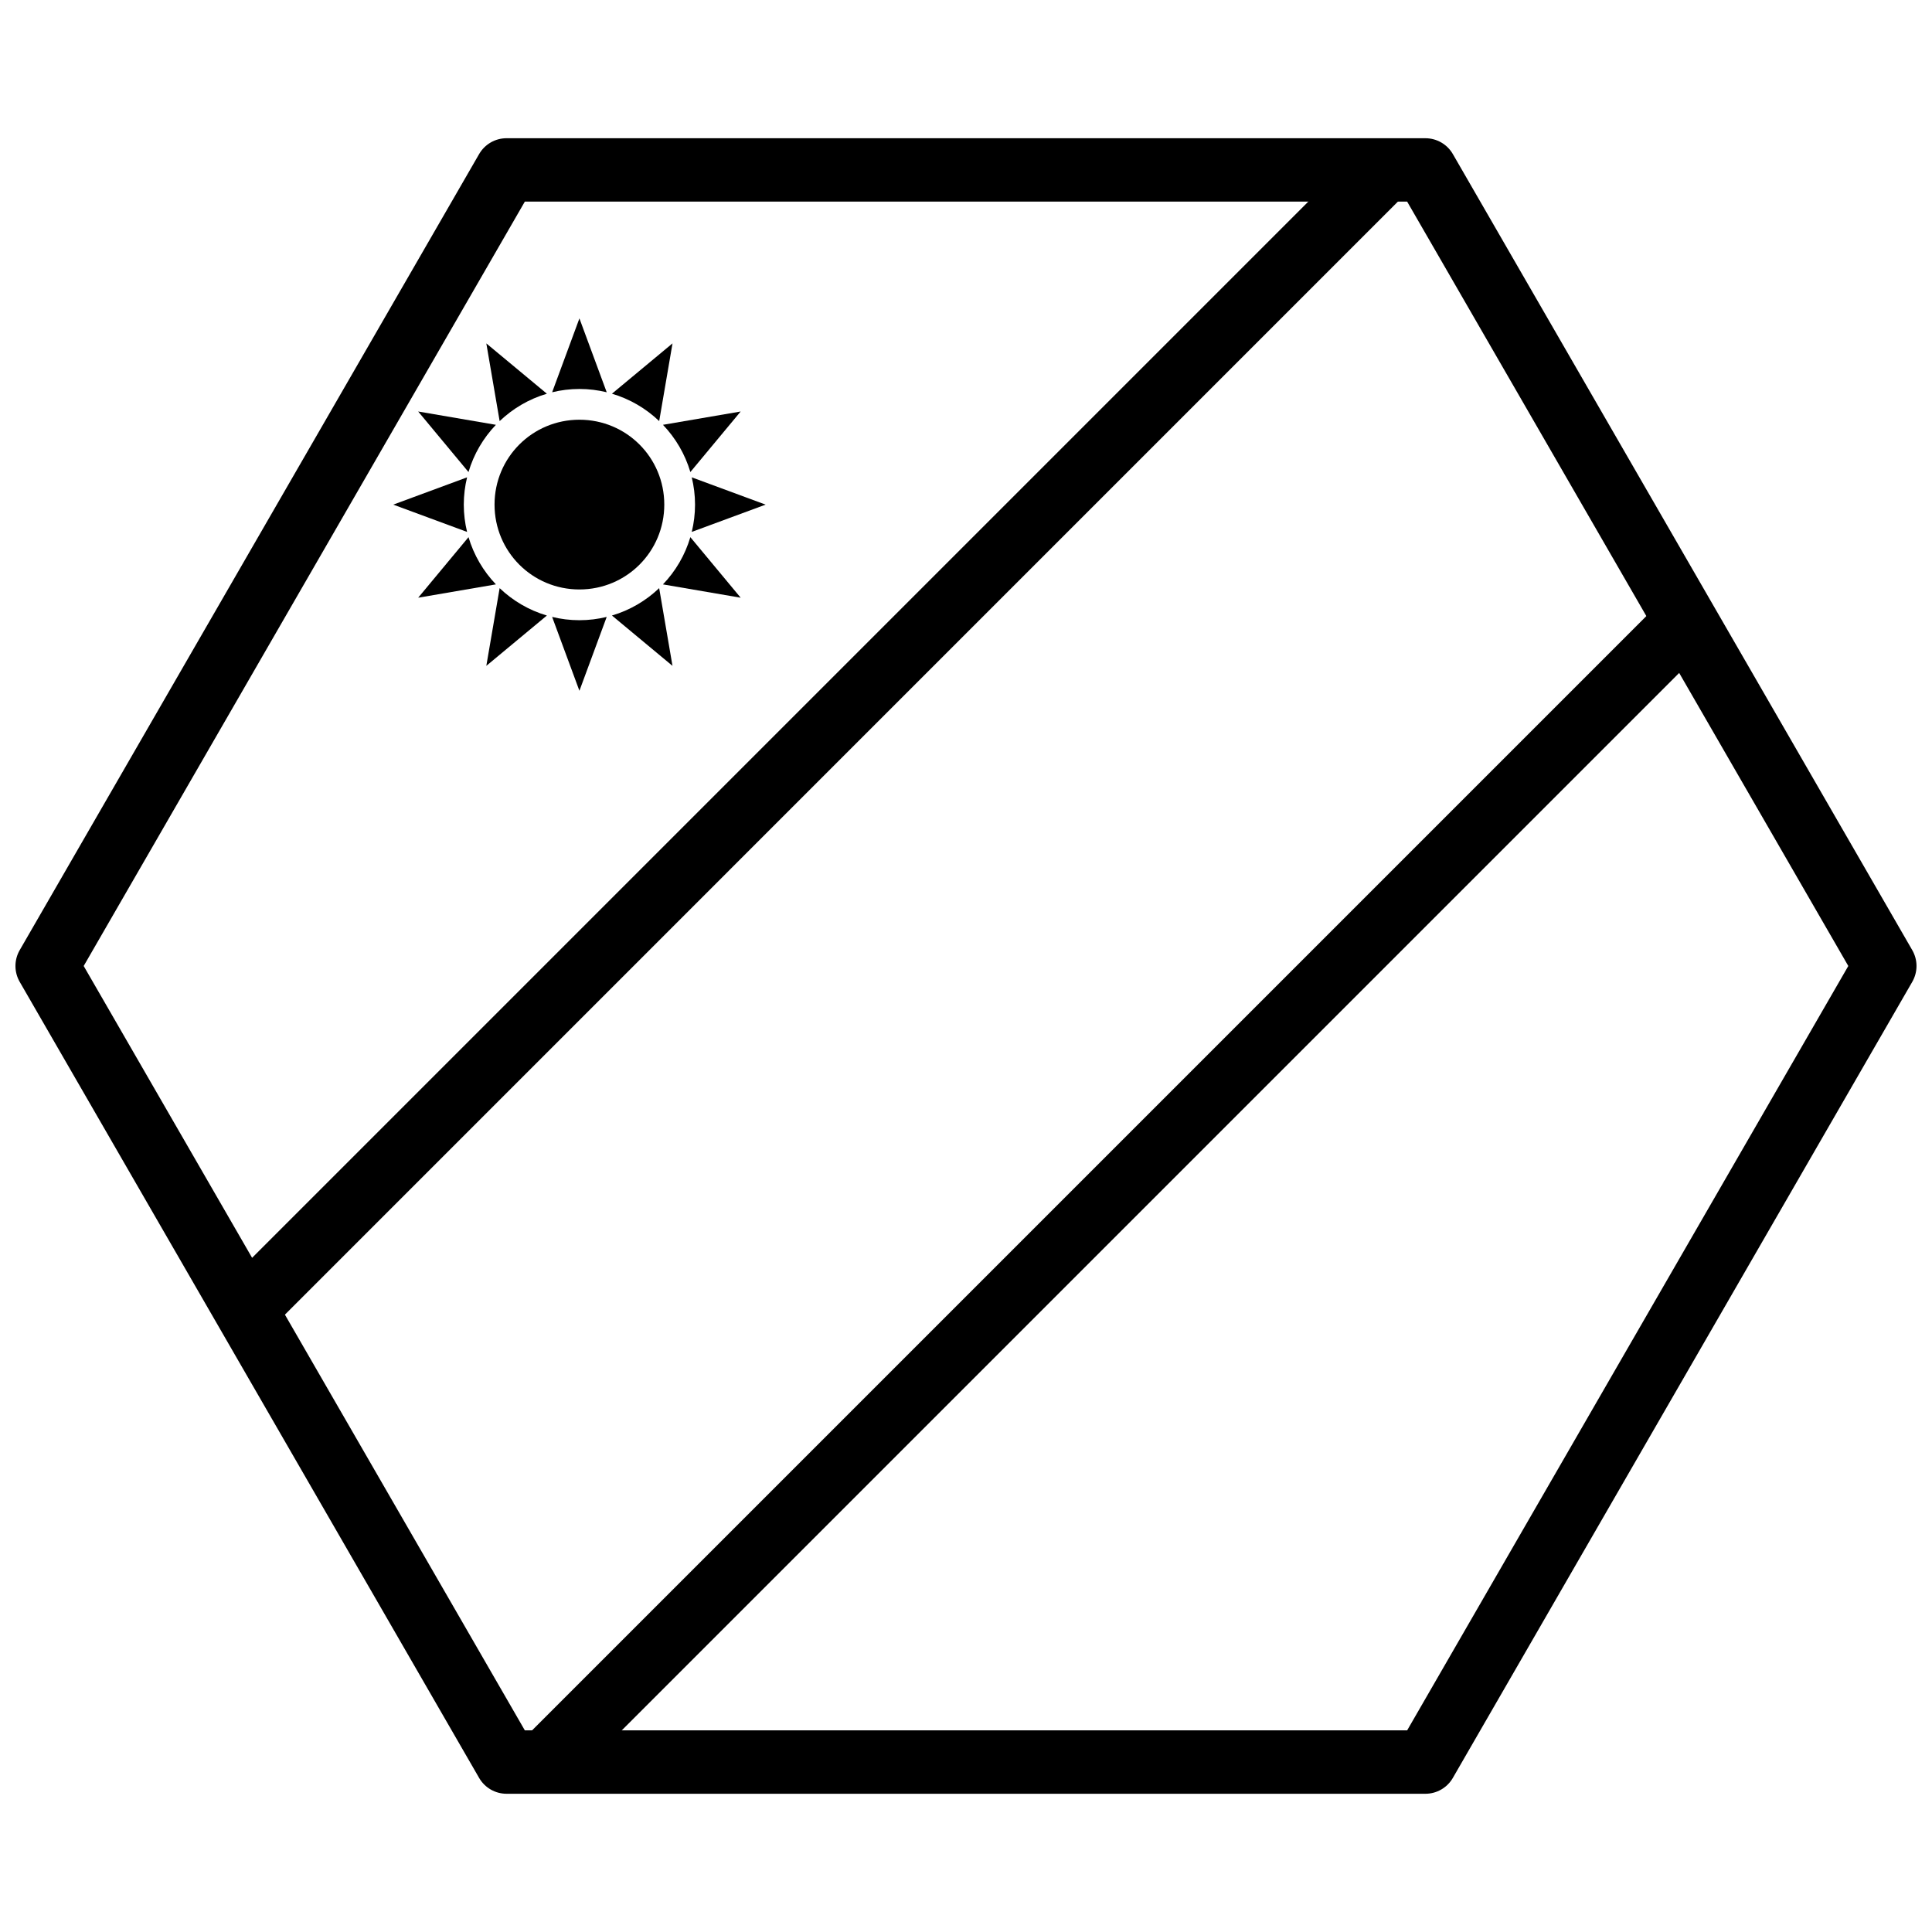 <?xml version="1.0" encoding="UTF-8"?>
<!-- Uploaded to: SVG Repo, www.svgrepo.com, Generator: SVG Repo Mixer Tools -->
<svg width="800px" height="800px" version="1.1" viewBox="144 144 512 512" xmlns="http://www.w3.org/2000/svg">
 <defs>
  <clipPath id="a">
   <path d="m148.09 180h503.81v440h-503.81z"/>
  </clipPath>
 </defs>
 <path d="m297.55 228.38-0.336 0.914-6.891 18.66c2.32-0.566 4.738-0.871 7.231-0.871 2.492 0 4.91 0.305 7.231 0.871l-7.231-19.57z"/>
 <path d="m272.88 235 3.531 20.598c3.492-3.336 7.766-5.859 12.52-7.258l-16.051-13.336z"/>
 <path d="m322.22 235-16.047 13.336c4.75 1.398 9.027 3.922 12.52 7.258l3.531-20.598z"/>
 <path d="m254.82 253.05 13.336 16.047c1.398-4.75 3.922-9.023 7.262-12.516z"/>
 <path d="m340.29 253.05-20.598 3.531c3.336 3.492 5.859 7.766 7.262 12.516l13.336-16.051z"/>
 <path d="m297.55 255.23c-12.469 0-22.492 10.023-22.492 22.492s10.023 22.492 22.492 22.492 22.492-10.023 22.492-22.492c0-12.473-10.023-22.492-22.492-22.492z"/>
 <path d="m327.32 270.5c0.566 2.32 0.871 4.742 0.871 7.231 0 2.488-0.305 4.91-0.871 7.231l19.574-7.231z"/>
 <path d="m267.78 270.5-19.57 7.231 19.57 7.231c-0.566-2.32-0.871-4.738-0.871-7.231 0-2.488 0.309-4.91 0.871-7.231z"/>
 <path d="m326.95 286.35c-1.398 4.75-3.922 9.027-7.262 12.52l20.598 3.531z"/>
 <path d="m268.16 286.35-13.336 16.047 20.598-3.531c-3.336-3.492-5.859-7.766-7.262-12.516z"/>
 <path d="m318.69 299.86c-3.492 3.336-7.766 5.859-12.52 7.258l16.047 13.34-3.531-20.598z"/>
 <path d="m276.41 299.86-3.531 20.598 16.051-13.336c-4.75-1.398-9.027-3.922-12.52-7.258z"/>
 <path d="m290.32 307.49 7.231 19.574 7.231-19.574c-2.32 0.566-4.738 0.871-7.231 0.871-2.488 0-4.91-0.305-7.231-0.871z"/>
 <g clip-path="url(#a)">
  <path d="m278.24 180.63c-3 0-5.769 1.602-7.269 4.199l-121.75 210.97c-1.5 2.598-1.5 5.801 0 8.398l121.75 210.97c1.5 2.598 4.269 4.199 7.269 4.199h243.51c3 0 5.769-1.602 7.269-4.199l121.75-210.97c1.5-2.598 1.5-5.801 0-8.398l-121.75-210.97c-1.5-2.598-4.269-4.195-7.269-4.195zm4.848 16.797h233.82l116.91 202.57-116.91 202.57h-233.82l-116.91-202.57z"/>
 </g>
 <path d="m507.15 180.99-305.43 305.43 11.871 11.891 305.43-305.45z" fill-rule="evenodd"/>
 <path d="m586.92 300.65-306.48 306.48 11.871 11.891 306.5-306.5-11.891-11.867z" fill-rule="evenodd"/>
</svg>